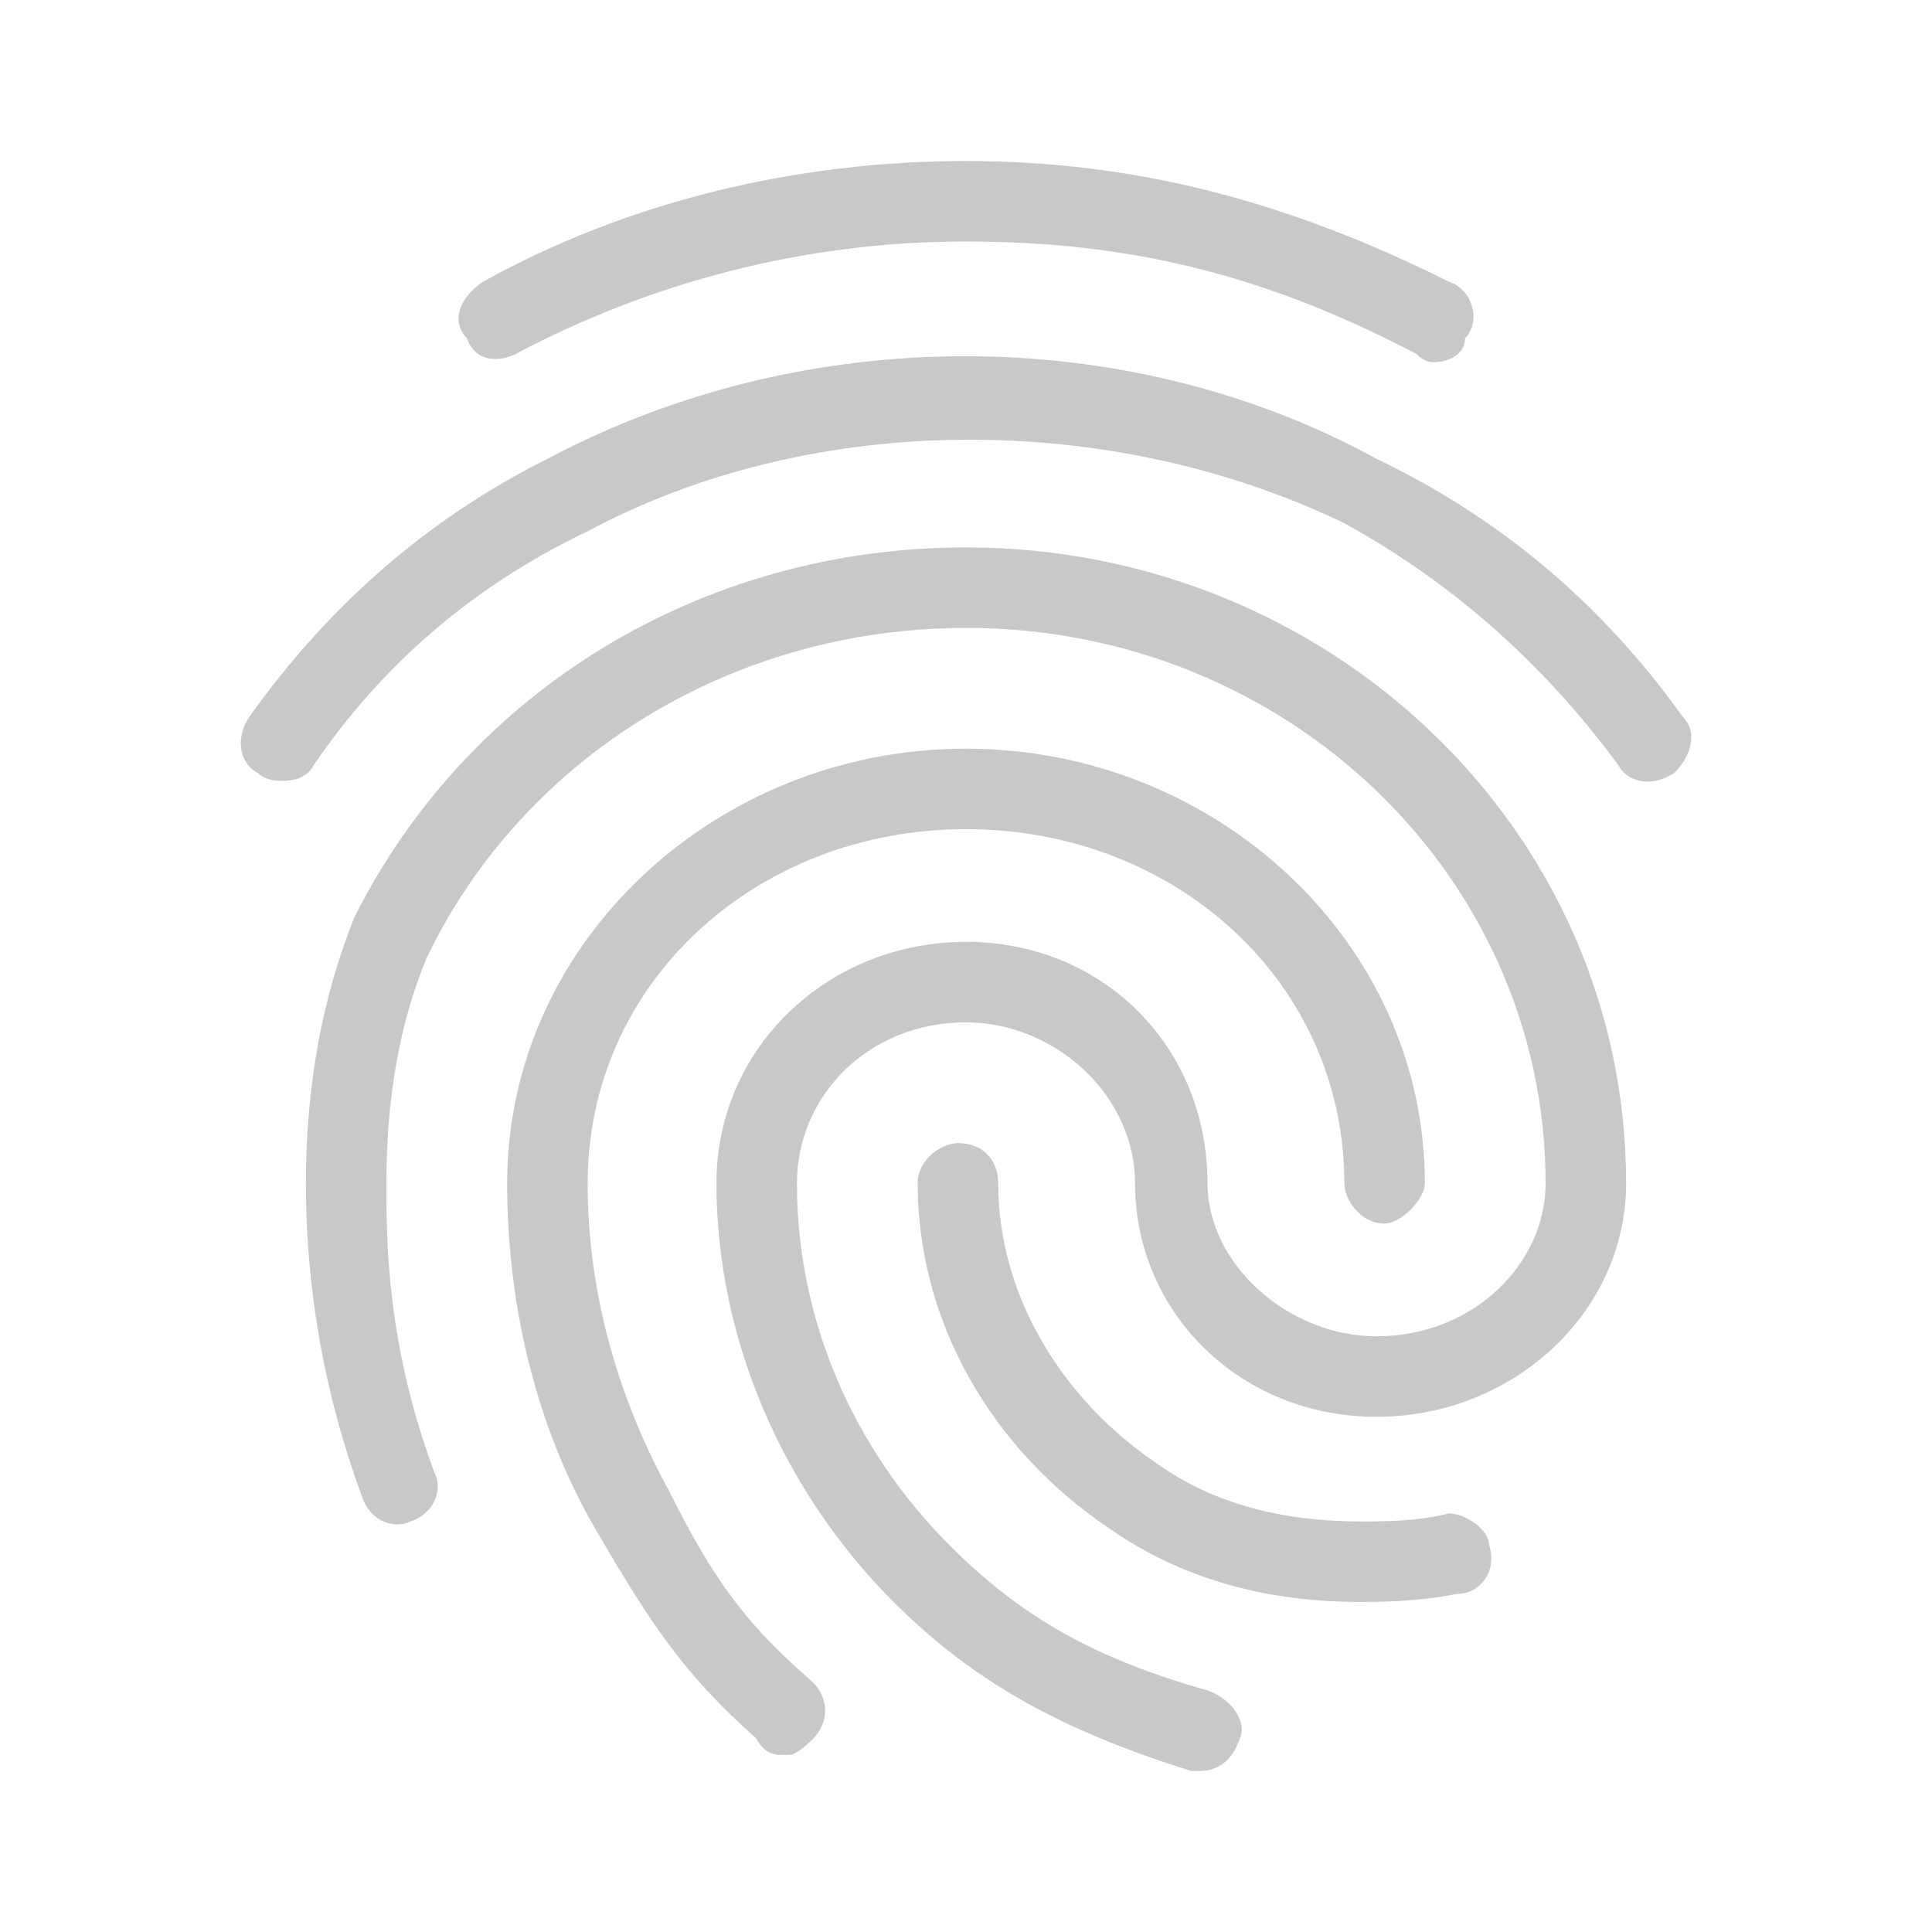 <svg version="1.2" xmlns="http://www.w3.org/2000/svg" viewBox="0 0 24 24" width="24" height="24">
	<title>google_finger_id_logo-svg</title>
	<path id="Layer" fill="rgb( 200, 200, 200 )" class="s0" d="m17.8 4.5q-0.1 0-0.2-0.1c-1.9-1-3.6-1.4-5.6-1.4-2 0-3.9 0.5-5.6 1.4-0.2 0.1-0.5 0.1-0.6-0.2-0.2-0.2-0.1-0.5 0.2-0.7 1.8-1 3.9-1.5 6-1.5 2.1 0 4 0.5 6 1.5 0.3 0.1 0.4 0.5 0.2 0.7 0 0.2-0.2 0.3-0.4 0.3zm-14.3 5.2q-0.2 0-0.3-0.1c-0.2-0.1-0.3-0.4-0.1-0.7q1.5-2.1 3.7-3.2c3.2-1.7 7.2-1.7 10.3 0q2.3 1.1 3.8 3.2c0.2 0.2 0.1 0.5-0.1 0.7-0.3 0.2-0.6 0.1-0.7-0.1q-1.4-1.9-3.4-3c-2.9-1.4-6.6-1.4-9.4 0.1q-2.1 1-3.4 2.9-0.1 0.2-0.4 0.2zm11.4 12.3q-0.1 0-0.1 0c-1.6-0.5-2.7-1.1-3.7-2.1-1.4-1.4-2.2-3.3-2.2-5.2 0-1.7 1.4-3 3.1-3 1.7 0 3 1.3 3 3 0 1 1 1.9 2.1 1.9 1.2 0 2.1-0.9 2.1-1.9 0-3.8-3.2-6.9-7.2-6.9-2.9 0-5.5 1.6-6.7 4.1q-0.5 1.2-0.5 2.8c0 0.7 0 2 0.6 3.6 0.1 0.2 0 0.5-0.3 0.6-0.2 0.1-0.5 0-0.6-0.3q-0.7-1.9-0.7-3.9 0-1.8 0.6-3.3c1.4-2.8 4.3-4.6 7.6-4.6 4.5 0 8.2 3.5 8.2 7.9 0 1.6-1.4 2.9-3.1 2.9-1.7 0-3-1.3-3-2.9 0-1.1-1-2-2.1-2-1.2 0-2.1 0.9-2.1 2 0 1.7 0.7 3.3 1.9 4.5 0.9 0.9 1.8 1.4 3.2 1.8 0.3 0.1 0.5 0.4 0.4 0.6-0.1 0.3-0.3 0.4-0.5 0.4zm2-2.1q-1.8 0-3.1-0.9c-1.5-1-2.4-2.6-2.4-4.3 0-0.3 0.3-0.5 0.5-0.5 0.3 0 0.5 0.2 0.5 0.5 0 1.4 0.8 2.7 2 3.5q1 0.7 2.5 0.7c0.3 0 0.7 0 1.1-0.1 0.2 0 0.5 0.2 0.5 0.4 0.1 0.3-0.1 0.6-0.4 0.6-0.5 0.1-1 0.1-1.2 0.1zm-7.2 1.9q-0.2 0-0.3-0.2c-0.9-0.8-1.3-1.4-2-2.6-0.7-1.2-1.1-2.7-1.1-4.3 0-3 2.6-5.4 5.7-5.4 3.1 0 5.7 2.4 5.7 5.4 0 0.2-0.3 0.5-0.5 0.5-0.3 0-0.5-0.3-0.5-0.5 0-2.5-2.1-4.4-4.7-4.4-2.6 0-4.7 1.9-4.7 4.4 0 1.4 0.4 2.7 1 3.8 0.6 1.2 1 1.7 1.8 2.4 0.2 0.2 0.2 0.5 0 0.7q-0.2 0.2-0.3 0.2z"/>
</svg>